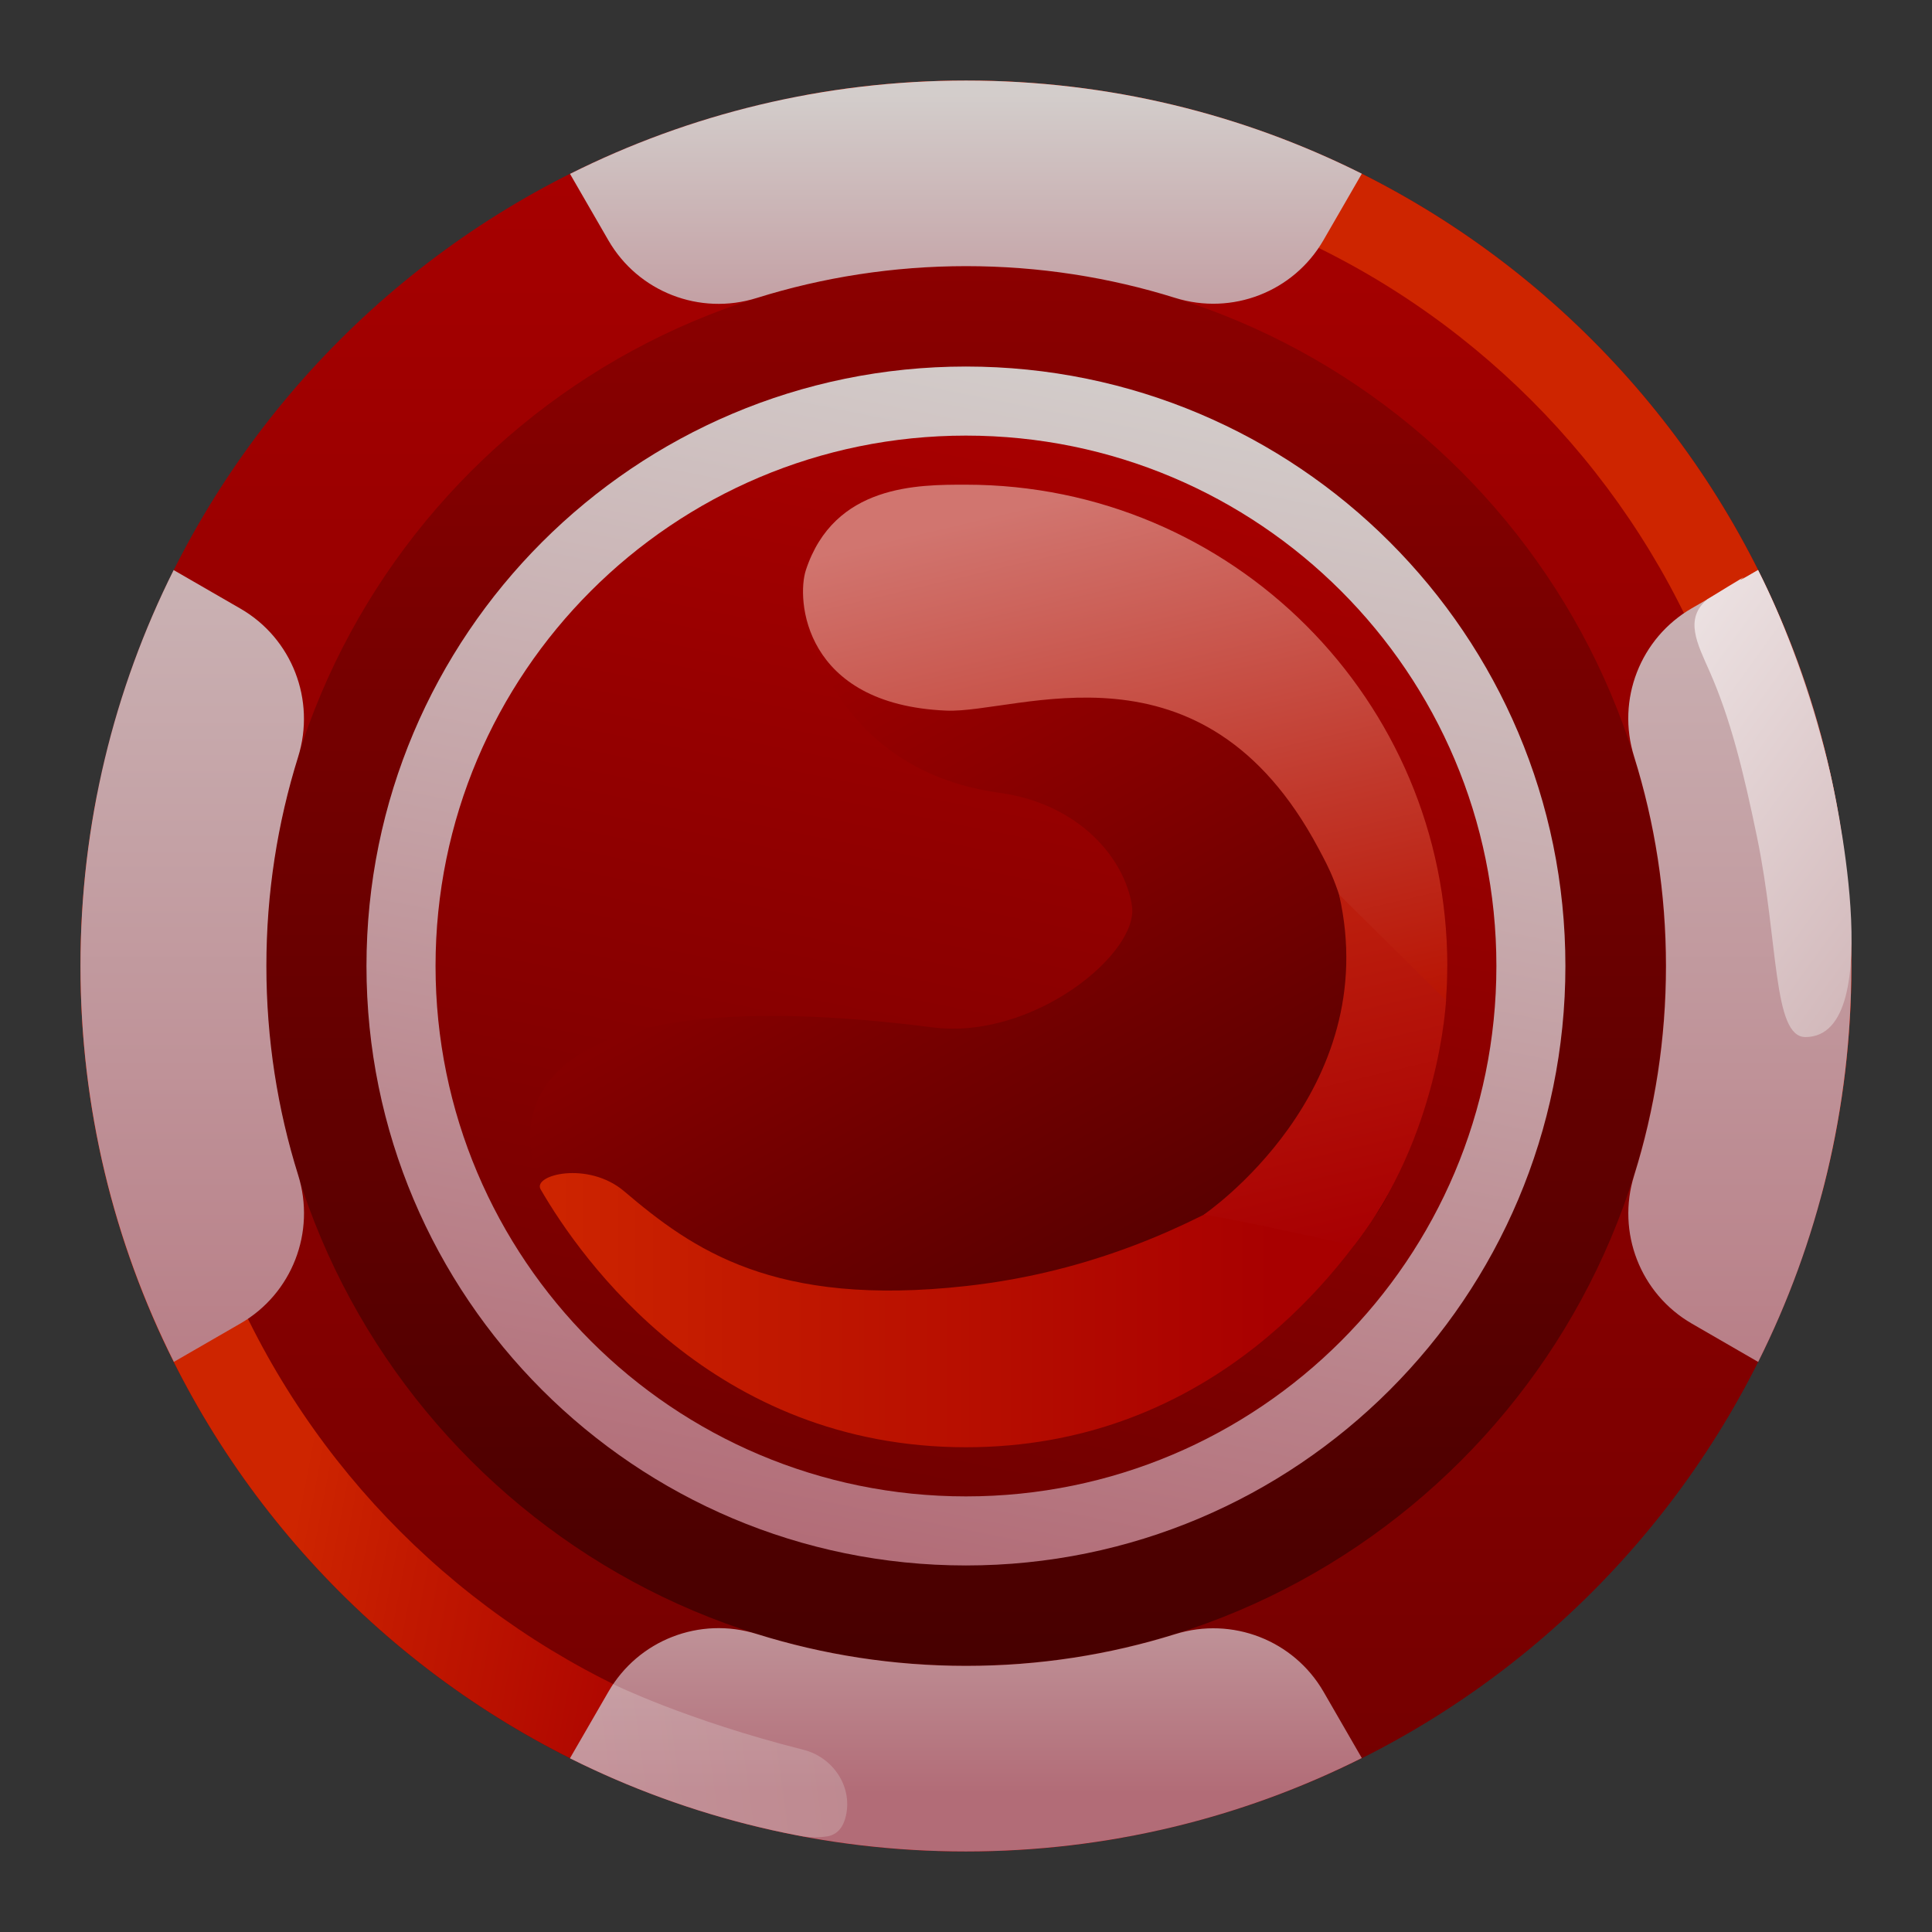 <svg width="32" height="32" viewBox="0 0 32 32" fill="none" xmlns="http://www.w3.org/2000/svg">
<rect x="0" y="0" width="32" height="32" fill="#333333" stroke="none"/>
<g clip-path="url(#clip0_481_21524)">
<g clip-path="url(#clip1_481_21524)">
<path d="M15.999 30.666C24.099 30.666 30.665 24.1 30.665 16C30.665 7.9 24.099 1.334 15.999 1.334C7.9 1.334 1.333 7.9 1.333 16C1.333 24.1 7.9 30.666 15.999 30.666Z" fill="url(#paint0_linear_481_21524)"/>
<path d="M13.674 2.956C14.429 2.822 15.206 2.752 15.999 2.752C23.316 2.752 29.247 8.683 29.247 16C29.247 17.144 29.102 18.254 28.829 19.314C29.306 19.349 29.779 19.515 30.171 19.785C30.493 18.578 30.665 17.309 30.665 16.001C30.664 7.9 24.099 1.334 15.999 1.334C15.097 1.334 14.216 1.416 13.358 1.572C13.56 1.939 13.657 2.365 13.676 2.78C13.678 2.838 13.677 2.896 13.674 2.956Z" fill="#CE2500"/>
<path d="M18.035 29.813C17.895 29.596 17.801 29.367 17.749 29.132C17.176 29.207 16.592 29.248 15.999 29.248C8.682 29.248 2.751 23.316 2.751 15.999C2.751 15.084 2.843 14.191 3.02 13.329C2.675 13.385 2.324 13.379 2.002 13.305C1.87 13.275 1.738 13.226 1.609 13.163C1.429 14.082 1.333 15.03 1.333 16C1.333 24.1 7.9 30.665 15.999 30.665C16.887 30.665 17.755 30.586 18.599 30.435C18.379 30.258 18.186 30.048 18.035 29.813Z" fill="url(#paint1_linear_481_21524)"/>
<path d="M15.999 27.591C22.401 27.591 27.591 22.402 27.591 16C27.591 9.598 22.401 4.409 15.999 4.409C9.598 4.409 4.408 9.598 4.408 16C4.408 22.402 9.598 27.591 15.999 27.591Z" fill="url(#paint2_linear_481_21524)"/>
<path d="M22.556 2.877L21.92 3.979C21.427 4.833 20.407 5.229 19.465 4.934C18.372 4.592 17.208 4.408 16.003 4.408C14.797 4.408 13.628 4.593 12.532 4.936C11.59 5.231 10.57 4.835 10.077 3.981L9.441 2.88C11.416 1.891 13.644 1.334 16.002 1.334C18.36 1.334 20.584 1.89 22.556 2.877Z" fill="url(#paint3_linear_481_21524)"/>
<path d="M22.556 29.119C20.582 30.109 18.353 30.666 15.996 30.666C13.638 30.666 11.414 30.11 9.441 29.123L10.079 28.019C10.572 27.164 11.592 26.769 12.534 27.064C13.63 27.407 14.795 27.592 16.003 27.592C17.211 27.592 18.373 27.408 19.467 27.066C20.408 26.772 21.429 27.167 21.922 28.021L22.556 29.119Z" fill="url(#paint4_linear_481_21524)"/>
<path d="M30.664 16.003C30.664 18.359 30.109 20.585 29.121 22.558L28.022 21.923C27.168 21.43 26.772 20.41 27.067 19.468C27.41 18.373 27.594 17.208 27.594 16C27.594 14.792 27.409 13.627 27.066 12.531C26.771 11.589 27.167 10.569 28.021 10.075L29.118 9.443C30.108 11.417 30.664 13.646 30.664 16.003Z" fill="url(#paint5_linear_481_21524)"/>
<path d="M4.412 16C4.412 17.207 4.596 18.371 4.939 19.465C5.233 20.406 4.838 21.427 3.984 21.92L2.88 22.557C1.89 20.582 1.333 18.354 1.333 15.996C1.333 13.639 1.889 11.415 2.876 9.442L3.983 10.081C4.837 10.574 5.232 11.595 4.938 12.536C4.596 13.63 4.412 14.793 4.412 15.999V16Z" fill="url(#paint6_linear_481_21524)"/>
<path opacity="0.4" d="M13.695 30.417C13.501 30.448 13.308 30.417 13.302 30.417C11.939 30.165 10.643 29.724 9.441 29.123L10.079 28.019C10.103 27.976 10.129 27.936 10.155 27.895H10.157C10.157 27.895 11.357 28.489 13.308 28.982C13.79 29.104 14.116 29.576 14.014 30.062C13.976 30.244 13.884 30.388 13.694 30.418L13.695 30.417Z" fill="url(#paint7_linear_481_21524)"/>
<path d="M15.999 25.929C21.483 25.929 25.928 21.484 25.928 16C25.928 10.516 21.483 6.071 15.999 6.071C10.515 6.071 6.07 10.516 6.07 16C6.07 21.484 10.515 25.929 15.999 25.929Z" fill="url(#paint8_linear_481_21524)"/>
<path d="M15.999 24.785C20.851 24.785 24.785 20.852 24.785 16C24.785 11.148 20.851 7.215 15.999 7.215C11.147 7.215 7.214 11.148 7.214 16C7.214 20.852 11.147 24.785 15.999 24.785Z" fill="url(#paint9_linear_481_21524)"/>
<path d="M13.3 10.055C13.3 10.055 13.652 12.731 16.552 13.131C17.893 13.316 18.634 14.237 18.749 15.005C18.866 15.79 17.112 17.227 15.452 17.017C7.473 16 8.876 19.378 8.876 19.378C8.876 19.378 11.197 23.194 14.851 22.972C19.976 22.661 22.526 20.909 23.009 19.733C23.492 18.557 24.178 17.105 23.897 15.32C23.657 13.789 20.693 7.867 13.299 10.056L13.3 10.055Z" fill="url(#paint10_linear_481_21524)"/>
<path d="M10.339 19.732C11.471 20.694 12.812 21.654 15.999 21.301C20.22 20.834 22.444 18.203 22.943 18.466C23.408 18.711 23.166 19.517 22.88 19.973C22.058 21.278 19.891 23.971 15.999 23.971C11.815 23.971 9.623 20.854 8.955 19.7C8.815 19.459 9.741 19.223 10.339 19.732Z" fill="url(#paint11_linear_481_21524)"/>
<path d="M23.971 16C23.971 16.191 23.964 16.381 23.95 16.569C23.922 16.967 23.45 17.159 23.153 16.894C22.846 16.619 22.519 16.177 22.357 15.473C22.167 14.652 22.017 14.388 21.837 14.05C19.916 10.446 16.861 11.822 15.672 11.77C13.3 11.669 13.19 9.921 13.348 9.442C13.817 8.019 15.212 8.028 15.994 8.028C15.995 8.028 15.998 8.028 16 8.028C20.403 8.028 23.972 11.597 23.972 16H23.971Z" fill="url(#paint12_linear_481_21524)"/>
<path d="M28.276 9.928C27.893 10.251 28.113 10.661 28.316 11.12C28.664 11.909 28.878 12.781 29.102 13.866C29.461 15.6 29.36 17.181 29.906 17.177C31.318 17.168 30.334 12.892 30.334 12.892C30.334 12.892 29.953 11.089 29.119 9.441C29.119 9.441 28.699 9.69 28.866 9.574C28.981 9.492 28.279 9.926 28.277 9.927L28.276 9.928Z" fill="url(#paint13_linear_481_21524)"/>
<path d="M19.936 20.12C19.936 20.12 22.928 18.093 22.179 14.816L23.951 16.568C23.951 16.568 23.847 18.824 22.422 20.634C22.422 20.634 20.584 20.213 19.936 20.119L19.936 20.12Z" fill="url(#paint14_linear_481_21524)"/>
</g>
</g>
<defs>
<linearGradient id="paint0_linear_481_21524" x1="15.999" y1="30.825" x2="15.999" y2="1.915" gradientUnits="userSpaceOnUse">
<stop stop-color="#720000"/>
<stop offset="0.188" stop-color="#7C0000"/>
<stop offset="1" stop-color="#A80000"/>
</linearGradient>
<linearGradient id="paint1_linear_481_21524" x1="5.585" y1="21.382" x2="13.818" y2="22.955" gradientUnits="userSpaceOnUse">
<stop stop-color="#CE2500"/>
<stop offset="0.242" stop-color="#C21900"/>
<stop offset="0.852" stop-color="#A80000"/>
</linearGradient>
<linearGradient id="paint2_linear_481_21524" x1="15.999" y1="27.65" x2="15.999" y2="-6.874" gradientUnits="userSpaceOnUse">
<stop stop-color="#470000"/>
<stop offset="0.033" stop-color="#4A0000"/>
<stop offset="0.691" stop-color="#8D0000"/>
<stop offset="1" stop-color="#A80000"/>
</linearGradient>
<linearGradient id="paint3_linear_481_21524" x1="15.999" y1="8.77" x2="15.999" y2="1.57" gradientUnits="userSpaceOnUse">
<stop stop-color="#B26C77"/>
<stop offset="0.529" stop-color="#C4A1A5"/>
<stop offset="1" stop-color="#D3CDCB"/>
</linearGradient>
<linearGradient id="paint4_linear_481_21524" x1="15.999" y1="29.692" x2="15.999" y2="22.494" gradientUnits="userSpaceOnUse">
<stop stop-color="#B26C77"/>
<stop offset="0.529" stop-color="#C4A1A5"/>
<stop offset="1" stop-color="#D3CDCB"/>
</linearGradient>
<linearGradient id="paint5_linear_481_21524" x1="28.817" y1="27.271" x2="28.817" y2="2.154" gradientUnits="userSpaceOnUse">
<stop stop-color="#B26C77"/>
<stop offset="0.529" stop-color="#C4A1A5"/>
<stop offset="1" stop-color="#D3CDCB"/>
</linearGradient>
<linearGradient id="paint6_linear_481_21524" x1="3.184" y1="27.271" x2="3.184" y2="2.155" gradientUnits="userSpaceOnUse">
<stop stop-color="#B26C77"/>
<stop offset="0.529" stop-color="#C4A1A5"/>
<stop offset="1" stop-color="#D3CDCB"/>
</linearGradient>
<linearGradient id="paint7_linear_481_21524" x1="17.828" y1="28.335" x2="-3.067" y2="31.241" gradientUnits="userSpaceOnUse">
<stop stop-color="#C5A4A7"/>
<stop offset="0.5" stop-color="#E3D3D4"/>
<stop offset="1" stop-color="white"/>
</linearGradient>
<linearGradient id="paint8_linear_481_21524" x1="14.014" y1="25.862" x2="18.023" y2="5.945" gradientUnits="userSpaceOnUse">
<stop stop-color="#B26C77"/>
<stop offset="0.529" stop-color="#C4A1A5"/>
<stop offset="1" stop-color="#D3CDCB"/>
</linearGradient>
<linearGradient id="paint9_linear_481_21524" x1="14.242" y1="24.727" x2="17.79" y2="7.104" gradientUnits="userSpaceOnUse">
<stop stop-color="#720000"/>
<stop offset="0.188" stop-color="#7C0000"/>
<stop offset="1" stop-color="#A80000"/>
</linearGradient>
<linearGradient id="paint10_linear_481_21524" x1="20.043" y1="23.644" x2="10.468" y2="6.507" gradientUnits="userSpaceOnUse">
<stop stop-color="#470000"/>
<stop offset="0.028" stop-color="#4A0000"/>
<stop offset="0.589" stop-color="#8D0000"/>
<stop offset="0.852" stop-color="#A80000"/>
</linearGradient>
<linearGradient id="paint11_linear_481_21524" x1="8.94" y1="21.209" x2="23.203" y2="21.209" gradientUnits="userSpaceOnUse">
<stop stop-color="#CE2500"/>
<stop offset="0.242" stop-color="#C21900"/>
<stop offset="0.852" stop-color="#A80000"/>
</linearGradient>
<linearGradient id="paint12_linear_481_21524" x1="17.62" y1="8.242" x2="19.877" y2="17.793" gradientUnits="userSpaceOnUse">
<stop stop-color="#D1756F"/>
<stop offset="0.585" stop-color="#C1382B"/>
<stop offset="1" stop-color="#B81100"/>
</linearGradient>
<linearGradient id="paint13_linear_481_21524" x1="34.309" y1="16.808" x2="23.216" y2="8.788" gradientUnits="userSpaceOnUse">
<stop stop-color="#C5A4A7"/>
<stop offset="0.5" stop-color="#E3D3D4"/>
<stop offset="1" stop-color="white"/>
</linearGradient>
<linearGradient id="paint14_linear_481_21524" x1="21.259" y1="15.453" x2="22.471" y2="20.578" gradientUnits="userSpaceOnUse">
<stop stop-color="#BB1D0D"/>
<stop offset="1" stop-color="#A80002"/>
</linearGradient>
<clipPath id="clip0_481_21524">
<rect width="32" height="32" fill="white"/>
</clipPath>
<clipPath id="clip1_481_21524">
<rect width="29.333" height="29.333" fill="white" transform="translate(1.333 1.333)"/>
</clipPath>
</defs>
</svg>
